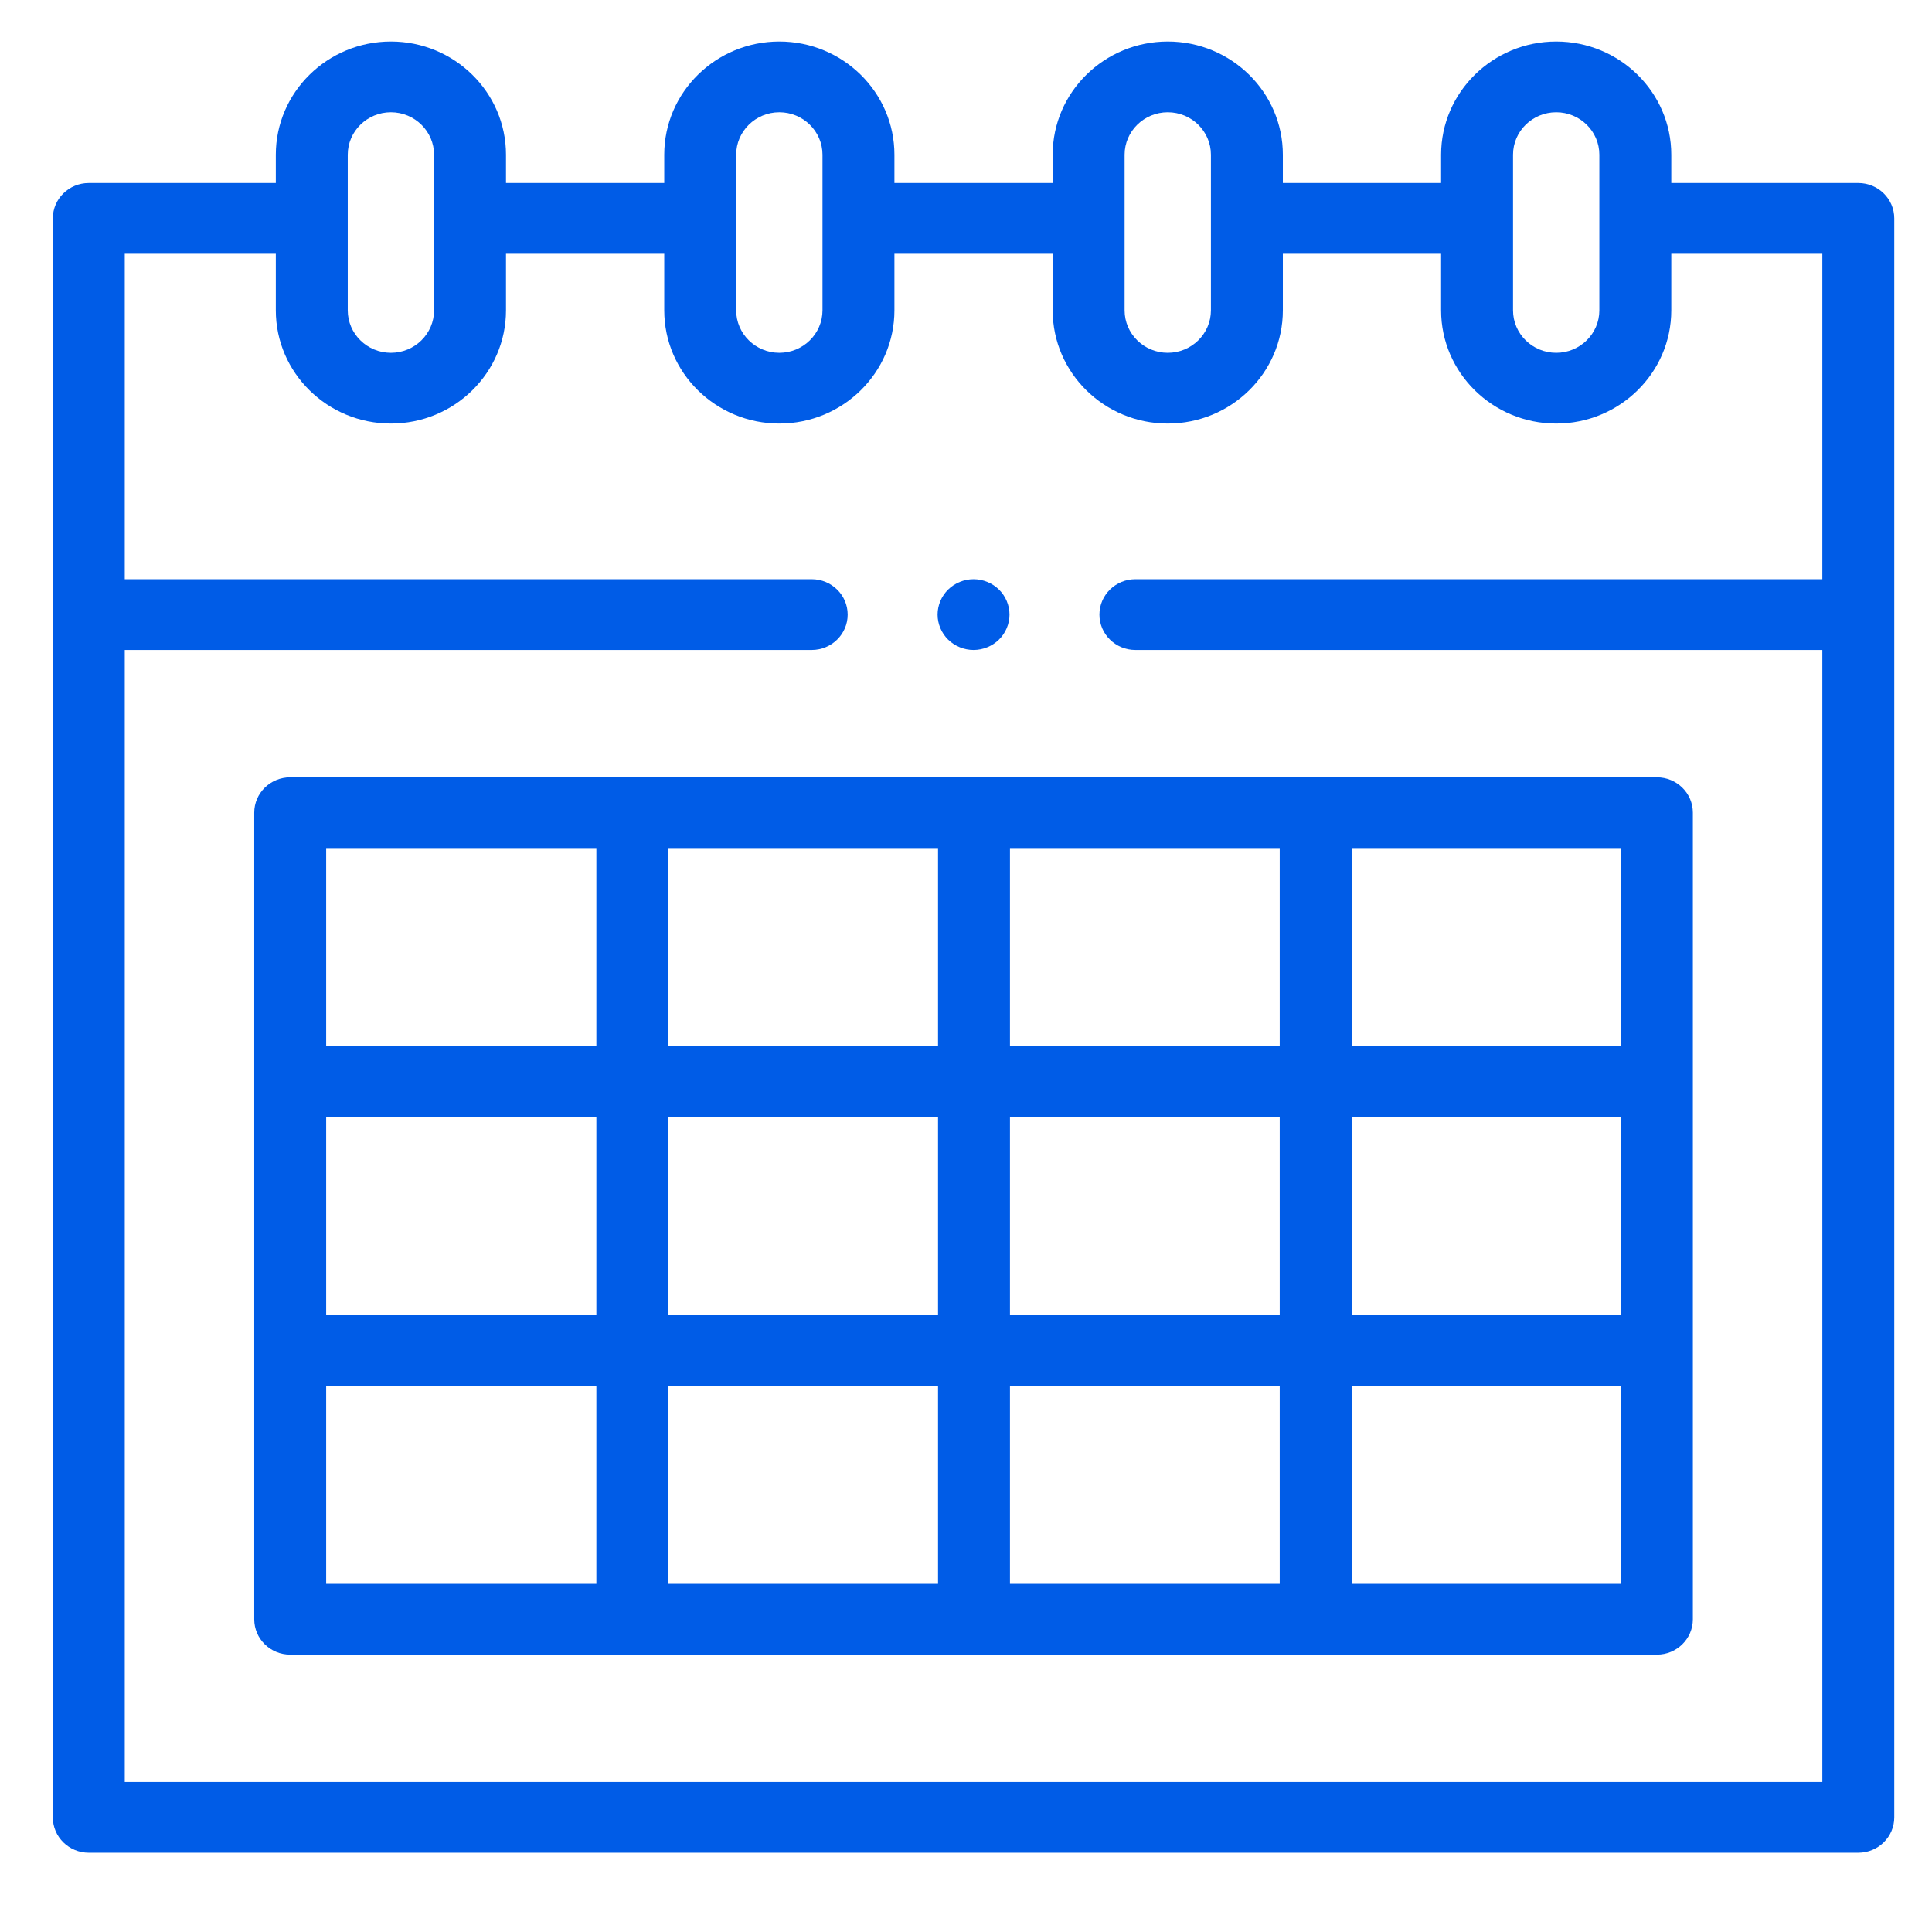 <?xml version="1.0" encoding="UTF-8"?> <svg xmlns="http://www.w3.org/2000/svg" width="512" height="512" viewBox="0 0 512 512" fill="none"> <path d="M492.469 48.5H442.906V41C442.906 24.458 429.224 11 412.406 11C395.588 11 381.906 24.458 381.906 41V48.5H339.969V41C339.969 24.458 326.287 11 309.469 11C292.651 11 278.969 24.458 278.969 41V48.5H237.031V41C237.031 24.458 223.349 11 206.531 11C189.713 11 176.031 24.458 176.031 41V48.5H134.094V41C134.094 24.458 120.412 11 103.594 11C86.776 11 73.094 24.458 73.094 41V48.5H23.531C18.267 48.5 14 52.697 14 57.875V481.625C14 486.803 18.267 491 23.531 491H492.469C497.733 491 502 486.803 502 481.625V57.875C502 52.697 497.733 48.5 492.469 48.5ZM400.969 41C400.969 34.797 406.099 29.75 412.406 29.75C418.713 29.75 423.844 34.797 423.844 41V82.25C423.844 88.453 418.713 93.5 412.406 93.5C406.099 93.5 400.969 88.453 400.969 82.25V41ZM298.031 41C298.031 34.797 303.162 29.75 309.469 29.75C315.776 29.75 320.906 34.797 320.906 41V82.25C320.906 88.453 315.776 93.5 309.469 93.5C303.162 93.5 298.031 88.453 298.031 82.25V41ZM195.094 41C195.094 34.797 200.224 29.75 206.531 29.75C212.838 29.75 217.969 34.797 217.969 41V82.25C217.969 88.453 212.838 93.5 206.531 93.5C200.224 93.5 195.094 88.453 195.094 82.25V41ZM92.156 41C92.156 34.797 97.287 29.75 103.594 29.75C109.901 29.75 115.031 34.797 115.031 41V82.25C115.031 88.453 109.901 93.5 103.594 93.5C97.287 93.5 92.156 88.453 92.156 82.25V41ZM33.062 472.25V172.25H215.109C220.373 172.25 224.641 168.053 224.641 162.875C224.641 157.697 220.373 153.5 215.109 153.5H33.062V67.25H73.094V82.25C73.094 98.792 86.776 112.25 103.594 112.25C120.412 112.25 134.094 98.792 134.094 82.25V67.25H176.031V82.25C176.031 98.792 189.713 112.25 206.531 112.25C223.349 112.25 237.031 98.792 237.031 82.25V67.25H278.969V82.25C278.969 98.792 292.651 112.25 309.469 112.25C326.287 112.25 339.969 98.792 339.969 82.25V67.25H381.906V82.25C381.906 98.792 395.588 112.25 412.406 112.25C429.224 112.25 442.906 98.792 442.906 82.25V67.25H482.938V153.5H300.891C295.627 153.5 291.359 157.697 291.359 162.875C291.359 168.053 295.627 172.25 300.891 172.25H482.938V472.25H33.062Z" fill="#005CE7"></path> <path d="M439.094 206H76.906C71.642 206 67.375 210.197 67.375 215.375V429.125C67.375 434.303 71.642 438.5 76.906 438.5H439.094C444.358 438.5 448.625 434.303 448.625 429.125V215.375C448.625 210.197 444.358 206 439.094 206ZM86.438 296H158.043V348.5H86.438V296ZM177.105 296H248.59V348.5H177.105V296ZM248.59 277.25H177.105V224.75H248.59V277.25ZM267.652 224.75H339.137V277.25H267.652V224.75ZM248.59 367.25V419.75H177.105V367.25H248.59ZM267.652 367.25H339.137V419.75H267.652V367.25ZM267.652 348.5V296H339.137V348.5H267.652ZM358.199 296H429.562V348.5H358.199V296ZM429.562 277.25H358.199V224.75H429.562V277.25ZM158.043 224.75V277.25H86.438V224.75H158.043ZM86.438 367.25H158.043V419.75H86.438V367.25ZM358.199 419.75V367.25H429.562V419.75H358.199Z" fill="#005CE7"></path> <path d="M258 172.25C260.507 172.25 262.966 171.247 264.739 169.503C266.511 167.759 267.531 165.341 267.531 162.875C267.531 160.409 266.511 157.991 264.739 156.247C262.966 154.503 260.507 153.5 258 153.5C255.493 153.5 253.034 154.503 251.261 156.247C249.489 157.991 248.469 160.409 248.469 162.875C248.469 165.341 249.489 167.759 251.261 169.503C253.034 171.247 255.493 172.25 258 172.25Z" fill="#005CE7"></path> </svg> 